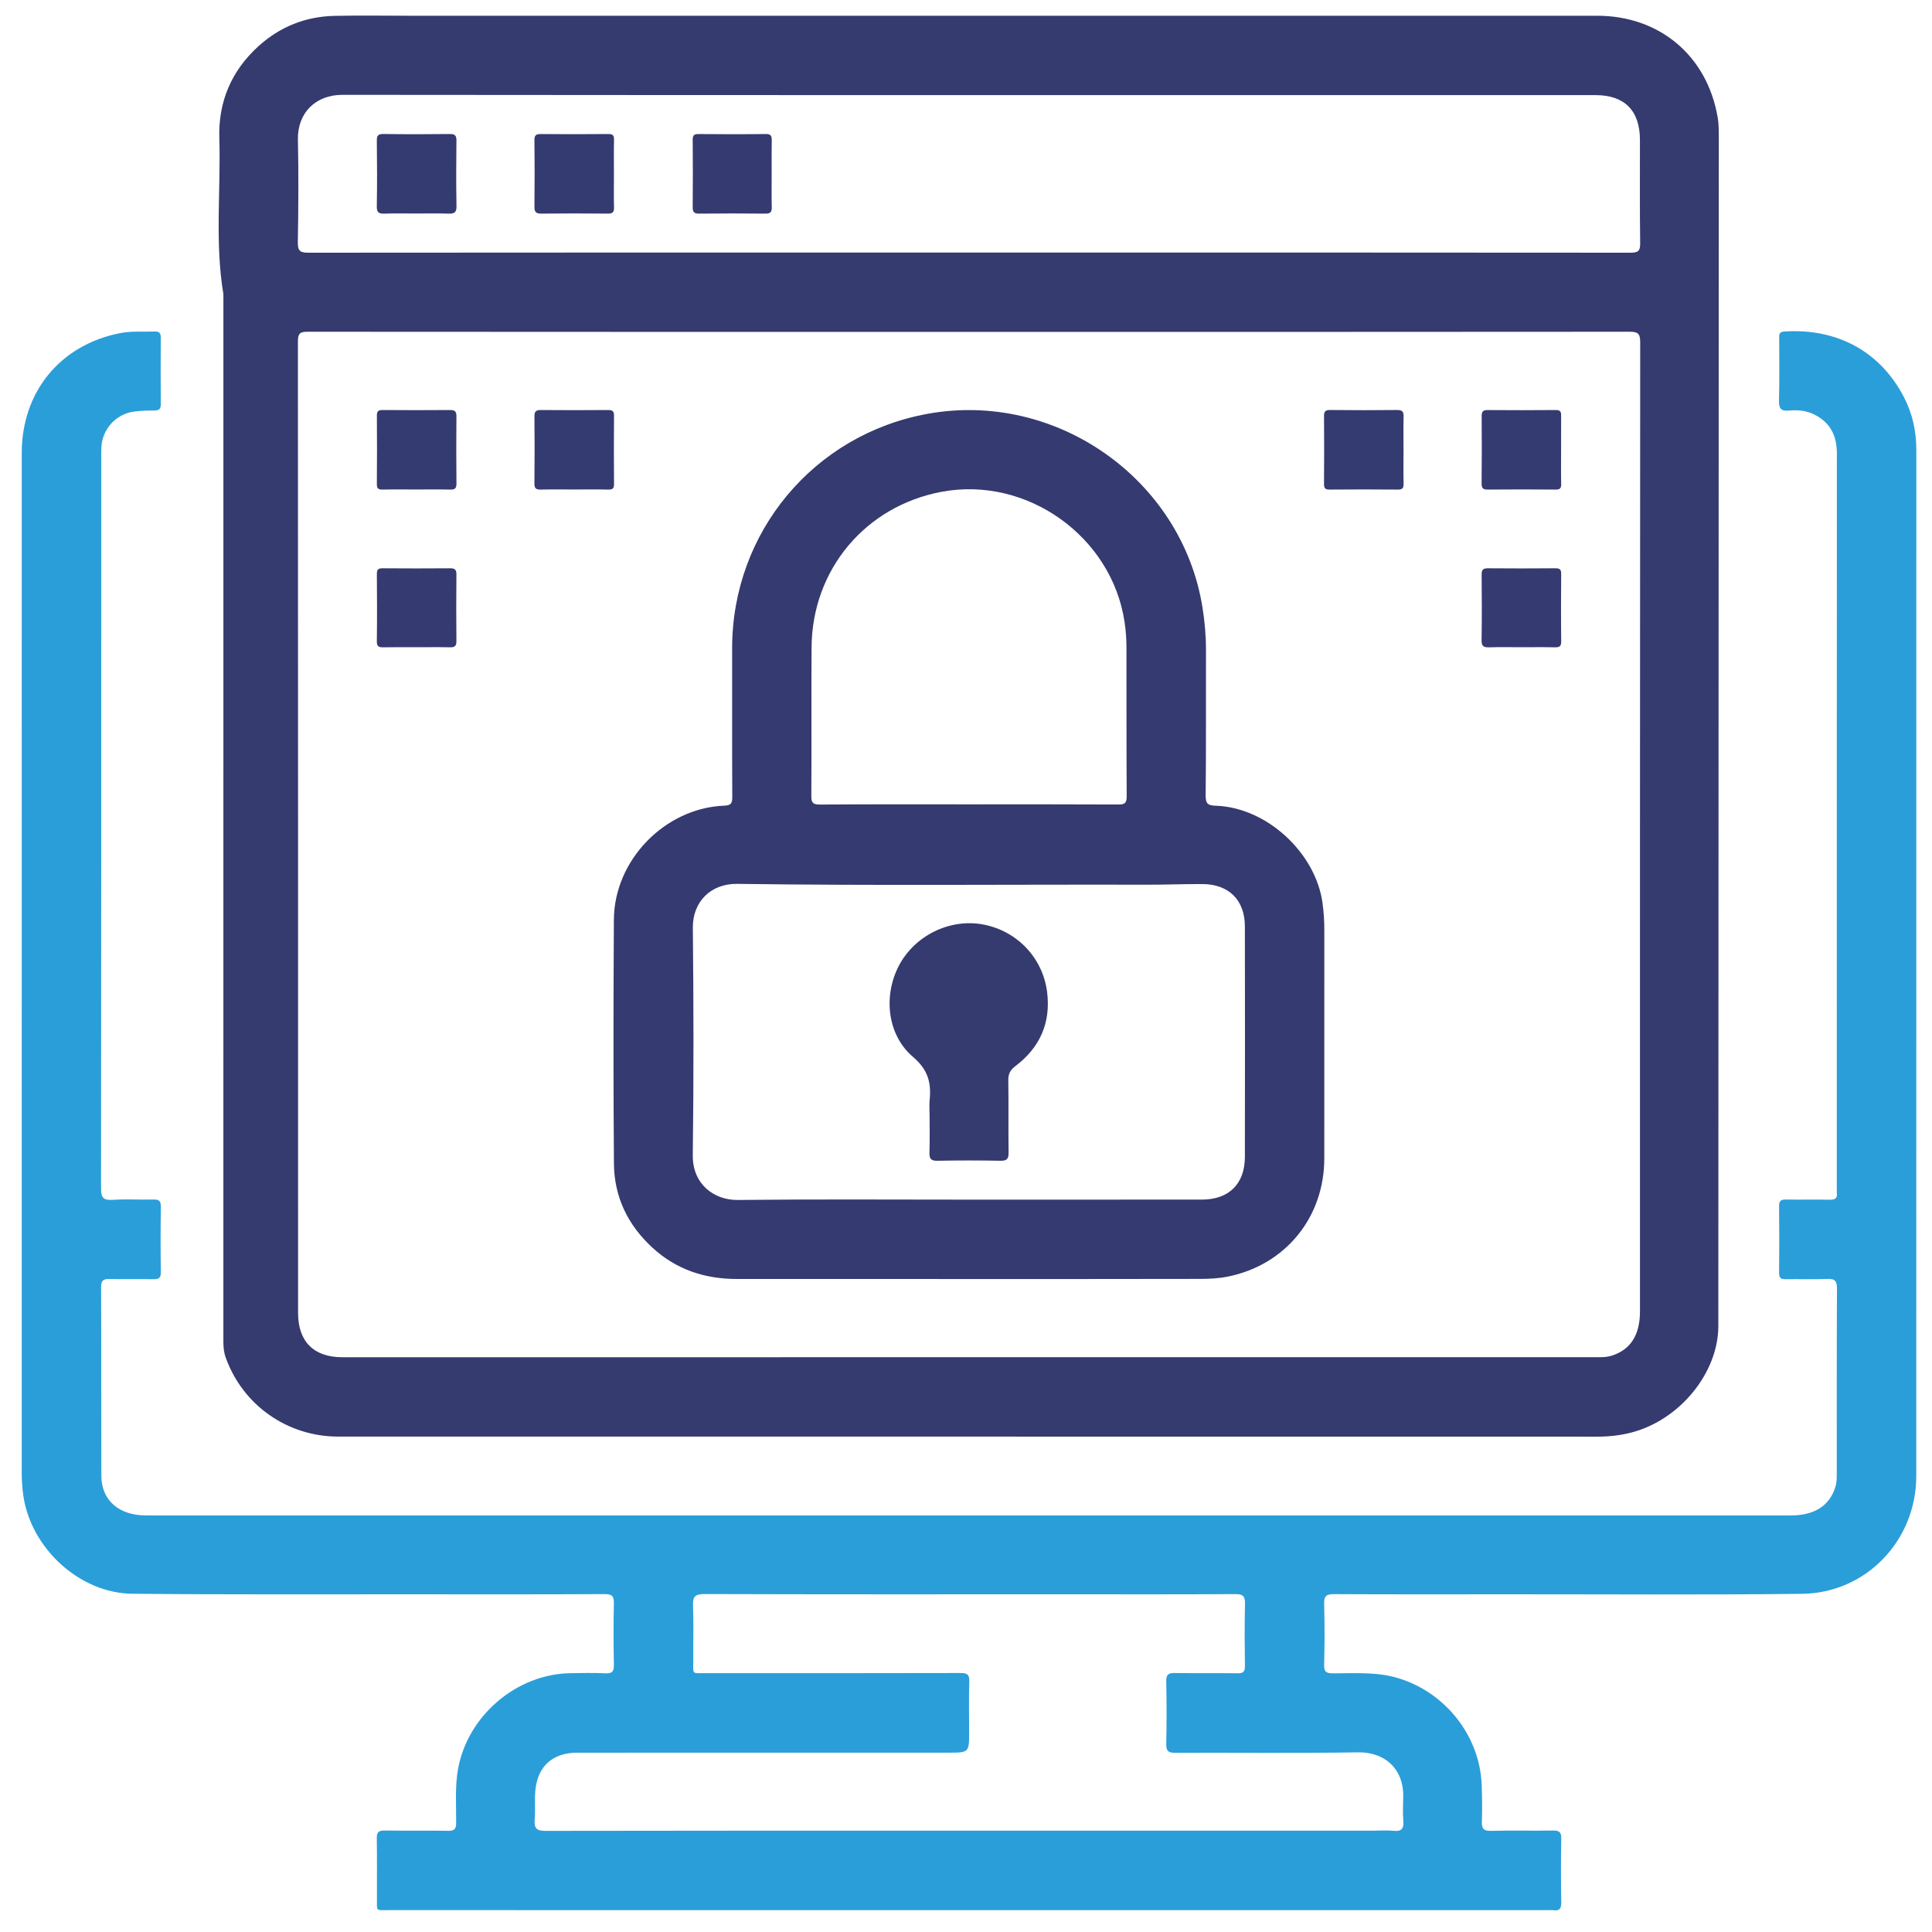 <?xml version="1.0" encoding="UTF-8"?>
<!DOCTYPE svg PUBLIC "-//W3C//DTD SVG 1.1//EN" "http://www.w3.org/Graphics/SVG/1.1/DTD/svg11.dtd">
<!-- Creator: CorelDRAW 2021.5 -->
<svg xmlns="http://www.w3.org/2000/svg" xml:space="preserve" width="127mm" height="127mm" version="1.1" style="shape-rendering:geometricPrecision; text-rendering:geometricPrecision; image-rendering:optimizeQuality; fill-rule:evenodd; clip-rule:evenodd"
viewBox="0 0 12700 12700"
 xmlns:xlink="http://www.w3.org/1999/xlink"
 xmlns:xodm="http://www.corel.com/coreldraw/odm/2003">
 <defs>
  <style type="text/css">
   <![CDATA[
    .fil1 {fill:#2A9ED9;fill-rule:nonzero}
    .fil3 {fill:#343B71;fill-rule:nonzero}
    .fil2 {fill:#353A70;fill-rule:nonzero}
    .fil0 {fill:#353A6F;fill-rule:nonzero}
   ]]>
  </style>
 </defs>
 <g id="Layer_x0020_1">
  <g id="_105561994276096">
   <path class="fil0" d="M6363.77 1660.03c1451.22,0 2902.27,-0.21 4353.48,1.14 48.49,0 65.18,-9.02 64.42,-61.75 -3.27,-227.04 -0.93,-453.87 -1.53,-680.92 -0.59,-191.55 -101.43,-293.2 -291.08,-293.2 -2746.15,0 -5492.52,0.76 -8238.73,-1.9 -174.1,0 -295.86,117.14 -292,295.26 4.78,224.77 3.42,449.91 -0.6,674.84 -0.98,58.49 18.21,67.67 70.93,67.67 1444.91,-1.35 2889.99,-1.14 4335.11,-1.14zm12.29 521.55c-1451.05,0 -2902.11,0.39 -4352.94,-0.92 -48.54,0 -65.01,9.57 -64.79,61.91 1.3,2129.7 0.92,4259.56 1.14,6389.2 0,186.38 103.17,289.55 288.41,289.93 259.23,0.22 518.68,0 778.12,0 2484.43,0 4969.07,0 7453.66,-0.16 38.16,0 76.53,2.07 114.31,-9.78 124.26,-39.3 186.39,-135.19 186.39,-292.06 0,-2123.72 -0.22,-4247.27 1.52,-6370.98 0,-58.49 -18.21,-68.06 -71.15,-68.06 -1444.91,1.31 -2889.82,1.14 -4334.67,0.92zm-12.29 7261.89c-1380.28,0 -2760.39,0.22 -4140.67,0 -334.19,-0.16 -627.39,-206.88 -739.42,-519.65 -12.44,-34.89 -15.32,-70.17 -15.32,-107.02 0.21,-2293.96 0.21,-4588.2 0.21,-6882.37 -56.8,-340.55 -16.52,-683.81 -26.85,-1025.93 -7.28,-239.66 78.98,-442.74 257.11,-604.61 141.76,-128.66 309.89,-195.41 500.89,-199.6 163.94,-3.48 328.32,-0.76 492.42,-0.76 2602.38,0 5204.71,0 7807.09,0 409.58,0 722.34,262.71 791.76,667.28 8.26,47.56 7.5,96.87 7.5,145.35 -0.82,2600.1 -1.96,5200.3 -3.1,7800.35 -0.16,308.96 -255.58,619.99 -574.88,701.09 -72.67,18.59 -146.7,26.25 -222.26,26.25 -1378.16,-0.54 -2756.32,-0.38 -4134.48,-0.38z"/>
   <path class="fil1" d="M6371.93 12033.9l2656.62 0c44.63,0 89.53,-3.65 133.61,0.92 53.16,5.38 66.37,-16.31 62.51,-65.39 -4.02,-52.35 -1.52,-105.29 -0.54,-157.8 3.04,-193.13 -131,-295.32 -295.32,-292.66 -401.15,6.53 -802.52,1.58 -1203.67,3.1 -44.69,0.17 -59.8,-10.92 -58.87,-57.34 3.1,-137.85 2.71,-275.54 0,-413.44 -0.76,-43.92 14.56,-54.25 55.98,-53.7 137.69,2.33 275.59,-0.17 413.28,1.73 37.78,0.6 48.48,-11.46 47.94,-48.32 -1.74,-135.73 -2.88,-271.51 0.54,-407.29 1.15,-49.63 -11.68,-65.18 -63.48,-64.8 -372.78,2.29 -745.72,1.15 -1118.5,1.15 -790.46,0.21 -1580.69,0.97 -2371.09,-1.53 -63.66,-0.21 -77.84,18 -75.34,77.84 4.56,119.26 0.76,239.12 1.52,358.59 0.76,95.67 -13.05,83.44 84.14,83.44 557.27,0.38 1114.53,0.54 1671.8,-0.81 43.7,0 60.17,8.86 58.65,56.2 -3.64,109.31 -1.14,218.79 -1.14,328.31 0.21,138.99 0,138.99 -138.07,138.99 -812.69,0 -1625.32,-0.16 -2437.84,0.22 -160.3,0 -259.07,86.86 -275.37,245.8 -6.47,64.25 1.19,129.86 -4.57,194.27 -5.16,58.71 13.97,74.04 72.84,73.82 928.14,-1.9 1856.23,-1.3 2784.37,-1.3zm-1.36 -2071.97c1799.64,0 3599.28,0.16 5398.97,0 159.32,0 259.23,-65.23 296.25,-190.79 8.8,-29.95 8.26,-60.01 8.26,-90.35 0.16,-403.27 -0.76,-806.54 1.3,-1209.81 0.22,-50.77 -13.8,-66.15 -64.41,-63.82 -90.88,4.03 -182.37,0.17 -273.47,1.69 -31.03,0.43 -42.94,-8.81 -42.56,-41.2 1.36,-145.95 1.52,-291.84 -0.16,-437.79 -0.38,-34.52 10.71,-45.44 45.06,-44.85 95.29,1.91 190.57,-0.59 285.7,1.31 35.66,0.76 54.84,-7.83 48.7,-46.97 -0.76,-5.92 0,-12.06 0,-18.21 0,-1613.08 -0.38,-3226.17 0.6,-4839.21 0.16,-119.69 -45.06,-207.86 -153.61,-259.44 -50.44,-24.19 -106.21,-28.76 -160.68,-23.59 -55.61,5.38 -67.73,-15.71 -66.37,-67.89 3.86,-133.67 1.14,-267.49 1.52,-401.16 0,-23.42 -6.3,-48.16 33,-50.6 348.8,-23.05 631.68,132.68 786.59,430.83 55.83,107.62 81.7,223.4 81.7,345.16 -0.22,2249.34 0,4498.67 -0.38,6748.17 0,422.08 -329.07,768.76 -751.1,773.6 -642.39,7.45 -1284.83,2.83 -1927.38,3.05 -382.94,0.21 -766.1,0.97 -1149.04,-0.98 -49.25,-0.17 -66.16,11.3 -64.8,62.89 3.64,133.66 3.48,267.7 0,401.37 -1.14,47.18 14.57,56.2 58.49,56.37 143.23,0.21 286.68,-11.31 428,31.47 311.63,94.31 538.08,380.82 549.22,704.51 2.67,78.98 4.03,158.18 1.15,237 -1.74,46.2 9.4,63.65 59.79,62.35 135.62,-3.65 271.56,0.38 407.29,-2.12 42.24,-0.76 55.61,11.14 54.85,54.08 -2.67,139.81 -2.5,279.78 -0.16,419.58 0.54,40.22 -12.45,55.61 -51.59,50.01 -10,-1.31 -20.33,-0.16 -30.49,-0.16 -2541.4,0 -5082.73,0 -7624.12,-0.22 -89.15,0 -78.44,10.92 -78.82,-76.32 -0.55,-131.7 1.36,-263.47 -0.98,-395.01 -0.54,-39.52 10.38,-52.56 50.82,-51.96 139.81,2.28 279.78,-0.6 419.58,1.9 41.26,0.76 50.99,-13.43 51.21,-52.13 1.14,-119.09 -8.81,-238.73 13.04,-357.45 64.25,-347.88 384.09,-620.75 736.75,-626.46 76.86,-1.19 154.16,-3.26 230.86,0.93 47.72,2.5 57.12,-14.57 56.2,-58.49 -2.72,-133.67 -3.1,-267.49 0,-401.15 1.14,-47.73 -11.9,-61.37 -60.44,-61.16 -429.53,2.12 -859.28,1.53 -1288.8,1.15 -605.97,-0.39 -1212.1,2.66 -1817.85,-3.65 -345.38,-3.86 -663.86,-298.96 -714.52,-642.22 -7.66,-52.35 -10.93,-104.31 -10.93,-156.82 0.22,-2233.24 0.22,-4466.43 0.22,-6699.68 0,-401.91 252.54,-710.28 645.65,-787.73 76.1,-14.95 153.39,-8.27 230.31,-10.55 29.73,-0.76 37.94,12.45 37.78,40.06 -0.76,145.95 -1.14,291.9 0.16,437.79 0.38,32.61 -12.66,41.26 -43.1,41.26 -44.31,0 -89.2,1.14 -133.12,7.06 -119.48,16.15 -208.84,115.67 -214.39,235.48 -0.92,20.33 -0.76,40.49 -0.76,60.82 0,1602.87 0.38,3206.01 -1.36,4808.88 -0.16,60.99 13.81,80.56 76.16,76.32 88.76,-5.71 178.12,0 267.32,-2.07 35.28,-0.81 50.23,7.29 49.63,46.59 -2.06,143.82 -2.28,287.6 0,431.64 0.6,40.28 -16.47,46.21 -50.61,45.61 -95.28,-1.69 -190.62,1.19 -285.69,-1.31 -40.5,-1.14 -56.59,8.43 -56.43,52.89 1.74,413.44 0.22,826.88 1.58,1240.31 0.54,160.68 114.48,260.81 293.36,260.97 451.98,0.6 903.79,0.22 1355.77,0.22 1351.68,0.16 2703.59,0 4055.28,0z"/>
   <path class="fil2" d="M6368.45 5287.47c328.09,0 656.19,-0.76 984.29,0.98 42.4,0.22 53.7,-10.76 53.54,-53.32 -1.96,-325.98 -0.82,-652.18 -1.36,-978.15 -0.22,-56.59 -4.02,-112.74 -12.67,-169.11 -84.74,-562.42 -642.38,-959.77 -1202.31,-855.08 -500.68,93.76 -851.23,510.84 -855.09,1021.52 -2.28,325.98 0.6,651.96 -1.52,978.15 -0.38,46.04 11.91,56.37 56.97,56.21 325.98,-2.12 652.17,-1.2 978.15,-1.2zm-0.38 2598.36c510.68,0 1021.3,0.16 1531.77,-0.22 178.72,0 283.25,-103.33 283.41,-281.68 0.76,-504.53 0.76,-1009.02 0,-1513.56 -0.16,-173.72 -105.67,-278.79 -280.15,-279.01 -123.5,-0.38 -247,4.62 -370.5,4.24 -895.47,-2.12 -1790.99,6.9 -2686.52,-5.54 -174.32,-2.34 -293.58,118.11 -291.68,289.12 5.22,498.4 5.98,996.79 -0.38,1495.19 -2.28,189.81 140.19,295.1 294.34,293.58 506.66,-5.6 1013.27,-2.12 1519.71,-2.12zm0.97 521.77c-508.56,-0.22 -1017.28,0 -1525.84,-0.22 -210.14,0 -397.67,-61.75 -554.39,-205.74 -161.43,-148.39 -251.18,-333.26 -253.08,-551.5 -4.24,-534.98 -3.64,-1070.01 -0.38,-1604.99 2.28,-391.59 335.92,-733.71 725.01,-749.04 42.18,-1.74 53.49,-13.42 53.32,-55.6 -1.74,-326.2 -0.76,-652.34 -0.98,-978.75 -0.38,-762.24 536.78,-1406.15 1285.76,-1541.72 843.94,-152.85 1670.21,429.37 1805.78,1271.35 15.17,94.36 23.43,188.51 23.21,284.01 -0.98,318.1 1.36,636.41 -2.12,954.56 -0.54,56.37 17.83,64.79 67.73,66.53 333.8,11.53 656.36,309.51 700.87,641.63 8.21,60.39 11.69,120.62 11.47,181.39 -0.16,498.61 0.22,996.95 -0.16,1495.57 -0.22,387.51 -255.42,700.66 -634.94,776.81 -59.03,11.85 -120.78,14.95 -181.23,14.95 -506.6,1.14 -1013.2,0.76 -1520.03,0.76z"/>
   <path class="fil3" d="M2739.76 3217.68c-74.8,0 -149.59,-1.14 -224.39,0.54 -28.15,0.6 -38.32,-6.68 -38.15,-36.8 1.52,-149.37 1.35,-298.96 0.21,-448.5 -0.38,-29.18 9.19,-37.99 37.94,-37.61 147.47,1.14 295.11,1.14 442.58,0 30.87,-0.16 42.77,8.43 42.39,41.04 -1.35,147.47 -1.52,294.94 0.17,442.57 0.38,33.97 -12.83,39.9 -42.56,39.3 -72.68,-1.68 -145.52,-0.54 -218.19,-0.54z"/>
   <path class="fil3" d="M3773.73 3217.68c-72.67,0 -145.51,-1.14 -218.19,0.6 -29.73,0.54 -42.94,-5.55 -42.56,-39.52 1.69,-147.47 1.52,-294.94 0.17,-442.57 -0.39,-32.62 11.68,-41.21 42.39,-40.83 147.64,1.15 295.11,1.15 442.58,0 28.97,-0.38 38.37,8.43 38.15,37.56 -1.14,149.59 -1.36,299.13 0,448.5 0.38,30.12 -10.16,37.4 -38.15,36.86 -74.8,-1.74 -149.59,-0.6 -224.39,-0.6z"/>
   <path class="fil3" d="M9225.98 2955.95c0,74.79 -1.14,149.54 0.54,224.33 0.76,28.97 -8.59,38.16 -37.78,38 -149.53,-1.15 -299.12,-1.36 -448.71,0 -30.11,0.38 -36.8,-10.17 -36.58,-38.16 1.3,-147.47 1.14,-295.11 0,-442.57 -0.22,-29.74 5.7,-43 39.46,-42.4 147.47,1.74 295.1,1.52 442.57,0 32.83,-0.17 41.64,11.68 41.04,42.56 -1.68,72.67 -0.54,145.57 -0.54,218.24z"/>
   <path class="fil3" d="M10261.85 2961.66c0,72.89 -1.14,145.95 0.55,218.78 0.76,28.98 -7.83,38.22 -37.18,37.78 -148.02,-1.3 -295.87,-1.3 -443.93,0 -30.5,0.22 -42.35,-6.9 -41.97,-40.06 1.69,-148.01 1.31,-295.86 0.38,-443.71 -0.22,-28.76 9.19,-39.14 38.32,-38.92 149.97,0.92 299.94,1.3 449.86,-0.22 33.59,-0.38 34.52,16.9 34.14,41.42 -0.55,75.01 -0.17,149.97 -0.17,224.93z"/>
   <path class="fil2" d="M2739.11 4254.48c-72.9,0 -145.73,-0.98 -218.63,0.54 -28.59,0.44 -43.7,-3.42 -43.32,-38.54 1.9,-147.63 1.52,-295.48 0.16,-443.33 -0.16,-29.35 9.03,-37.78 38,-37.56 147.63,1.14 295.48,1.3 443.33,0 31.42,-0.22 42.02,9.4 41.59,41.42 -1.53,145.89 -1.53,291.62 0,437.41 0.43,33.15 -12.07,41.2 -42.57,40.6 -72.83,-1.68 -145.73,-0.54 -218.56,-0.54z"/>
   <path class="fil2" d="M10001.1 4254.48c-70.93,0 -141.7,-1.58 -212.64,0.76 -35.28,0.92 -49.84,-6.91 -49.3,-46.42 2.28,-143.83 1.74,-287.66 0.38,-431.27 -0.38,-31.47 9.19,-42.18 41.04,-42.02 147.85,1.36 295.7,1.2 443.55,0 28.16,-0.16 38.54,7.12 38.32,37.24 -1.3,147.63 -1.68,295.48 0.22,443.33 0.38,34.3 -13.65,39.52 -42.94,38.92 -72.9,-1.74 -145.73,-0.54 -218.63,-0.54z"/>
   <path class="fil3" d="M2735.41 1403.52c-68.65,0 -137.52,-1.68 -206.17,0.76 -36.64,1.2 -53.33,-4.94 -52.35,-48.1 2.66,-143.45 1.9,-286.9 0.22,-430.51 -0.38,-32.61 6.68,-45.22 42.56,-44.84 145.51,2.07 291.08,1.9 436.65,0.16 33.91,-0.38 44.68,9.19 44.08,43.92 -1.74,143.45 -2.28,287.06 0.38,430.51 0.76,42.78 -15.71,50.22 -53.32,48.86 -70.56,-2.44 -141.33,-0.76 -212.05,-0.76z"/>
   <path class="fil3" d="M4035.68 1149.9c0,70.93 -1.36,141.92 0.54,212.64 0.98,31.25 -7.83,42.02 -40.66,41.64 -145.73,-1.53 -291.62,-1.53 -437.57,0 -34.9,0.38 -45.28,-10.93 -44.84,-45.28 1.52,-145.73 1.68,-291.63 0,-437.57 -0.44,-33.16 11.46,-40.45 41.96,-40.07 148.07,1.15 295.86,1.15 443.71,-0.21 29.57,-0.17 38.16,9.02 37.4,37.78 -1.69,77.07 -0.54,153.99 -0.54,231.07z"/>
   <path class="fil2" d="M5072.53 1143.1c0,72.89 -1.14,145.95 0.6,218.79 0.6,30.33 -7.67,42.78 -40.66,42.39 -145.89,-1.52 -291.68,-1.52 -437.57,0 -32.02,0.22 -41.64,-10.54 -41.42,-41.8 1.3,-147.85 1.3,-295.7 0,-443.33 -0.22,-29.13 8.42,-38.16 37.78,-37.99 147.85,1.35 295.7,1.74 443.49,-0.17 35.12,-0.38 38.76,14.95 38.21,43.33 -1.35,73.05 -0.43,145.94 -0.43,218.78z"/>
   <path class="fil0" d="M6110.69 7332.21c0,-34.36 -2.88,-69.04 0.54,-103.17 10.93,-112.2 -11.09,-197.54 -108.49,-280.37 -170.52,-144.76 -197.92,-400.94 -93.99,-600.37 102.79,-197.32 332.34,-310.87 549.6,-271.95 225.31,40.28 396.75,219 424.91,445.45 25.11,202.15 -47.73,364.74 -208.62,486.33 -34.9,26.47 -47.35,52.13 -46.59,94.69 2.5,157.85 -0.38,315.87 1.91,473.66 0.76,42.95 -12.29,54.47 -54.47,53.71 -137.47,-2.5 -275.15,-2.72 -412.84,0.16 -44.3,0.82 -54.3,-14.57 -52.72,-55.39 2.66,-80.72 0.76,-161.87 0.76,-242.75z"/>
  </g>
 </g>
</svg>
